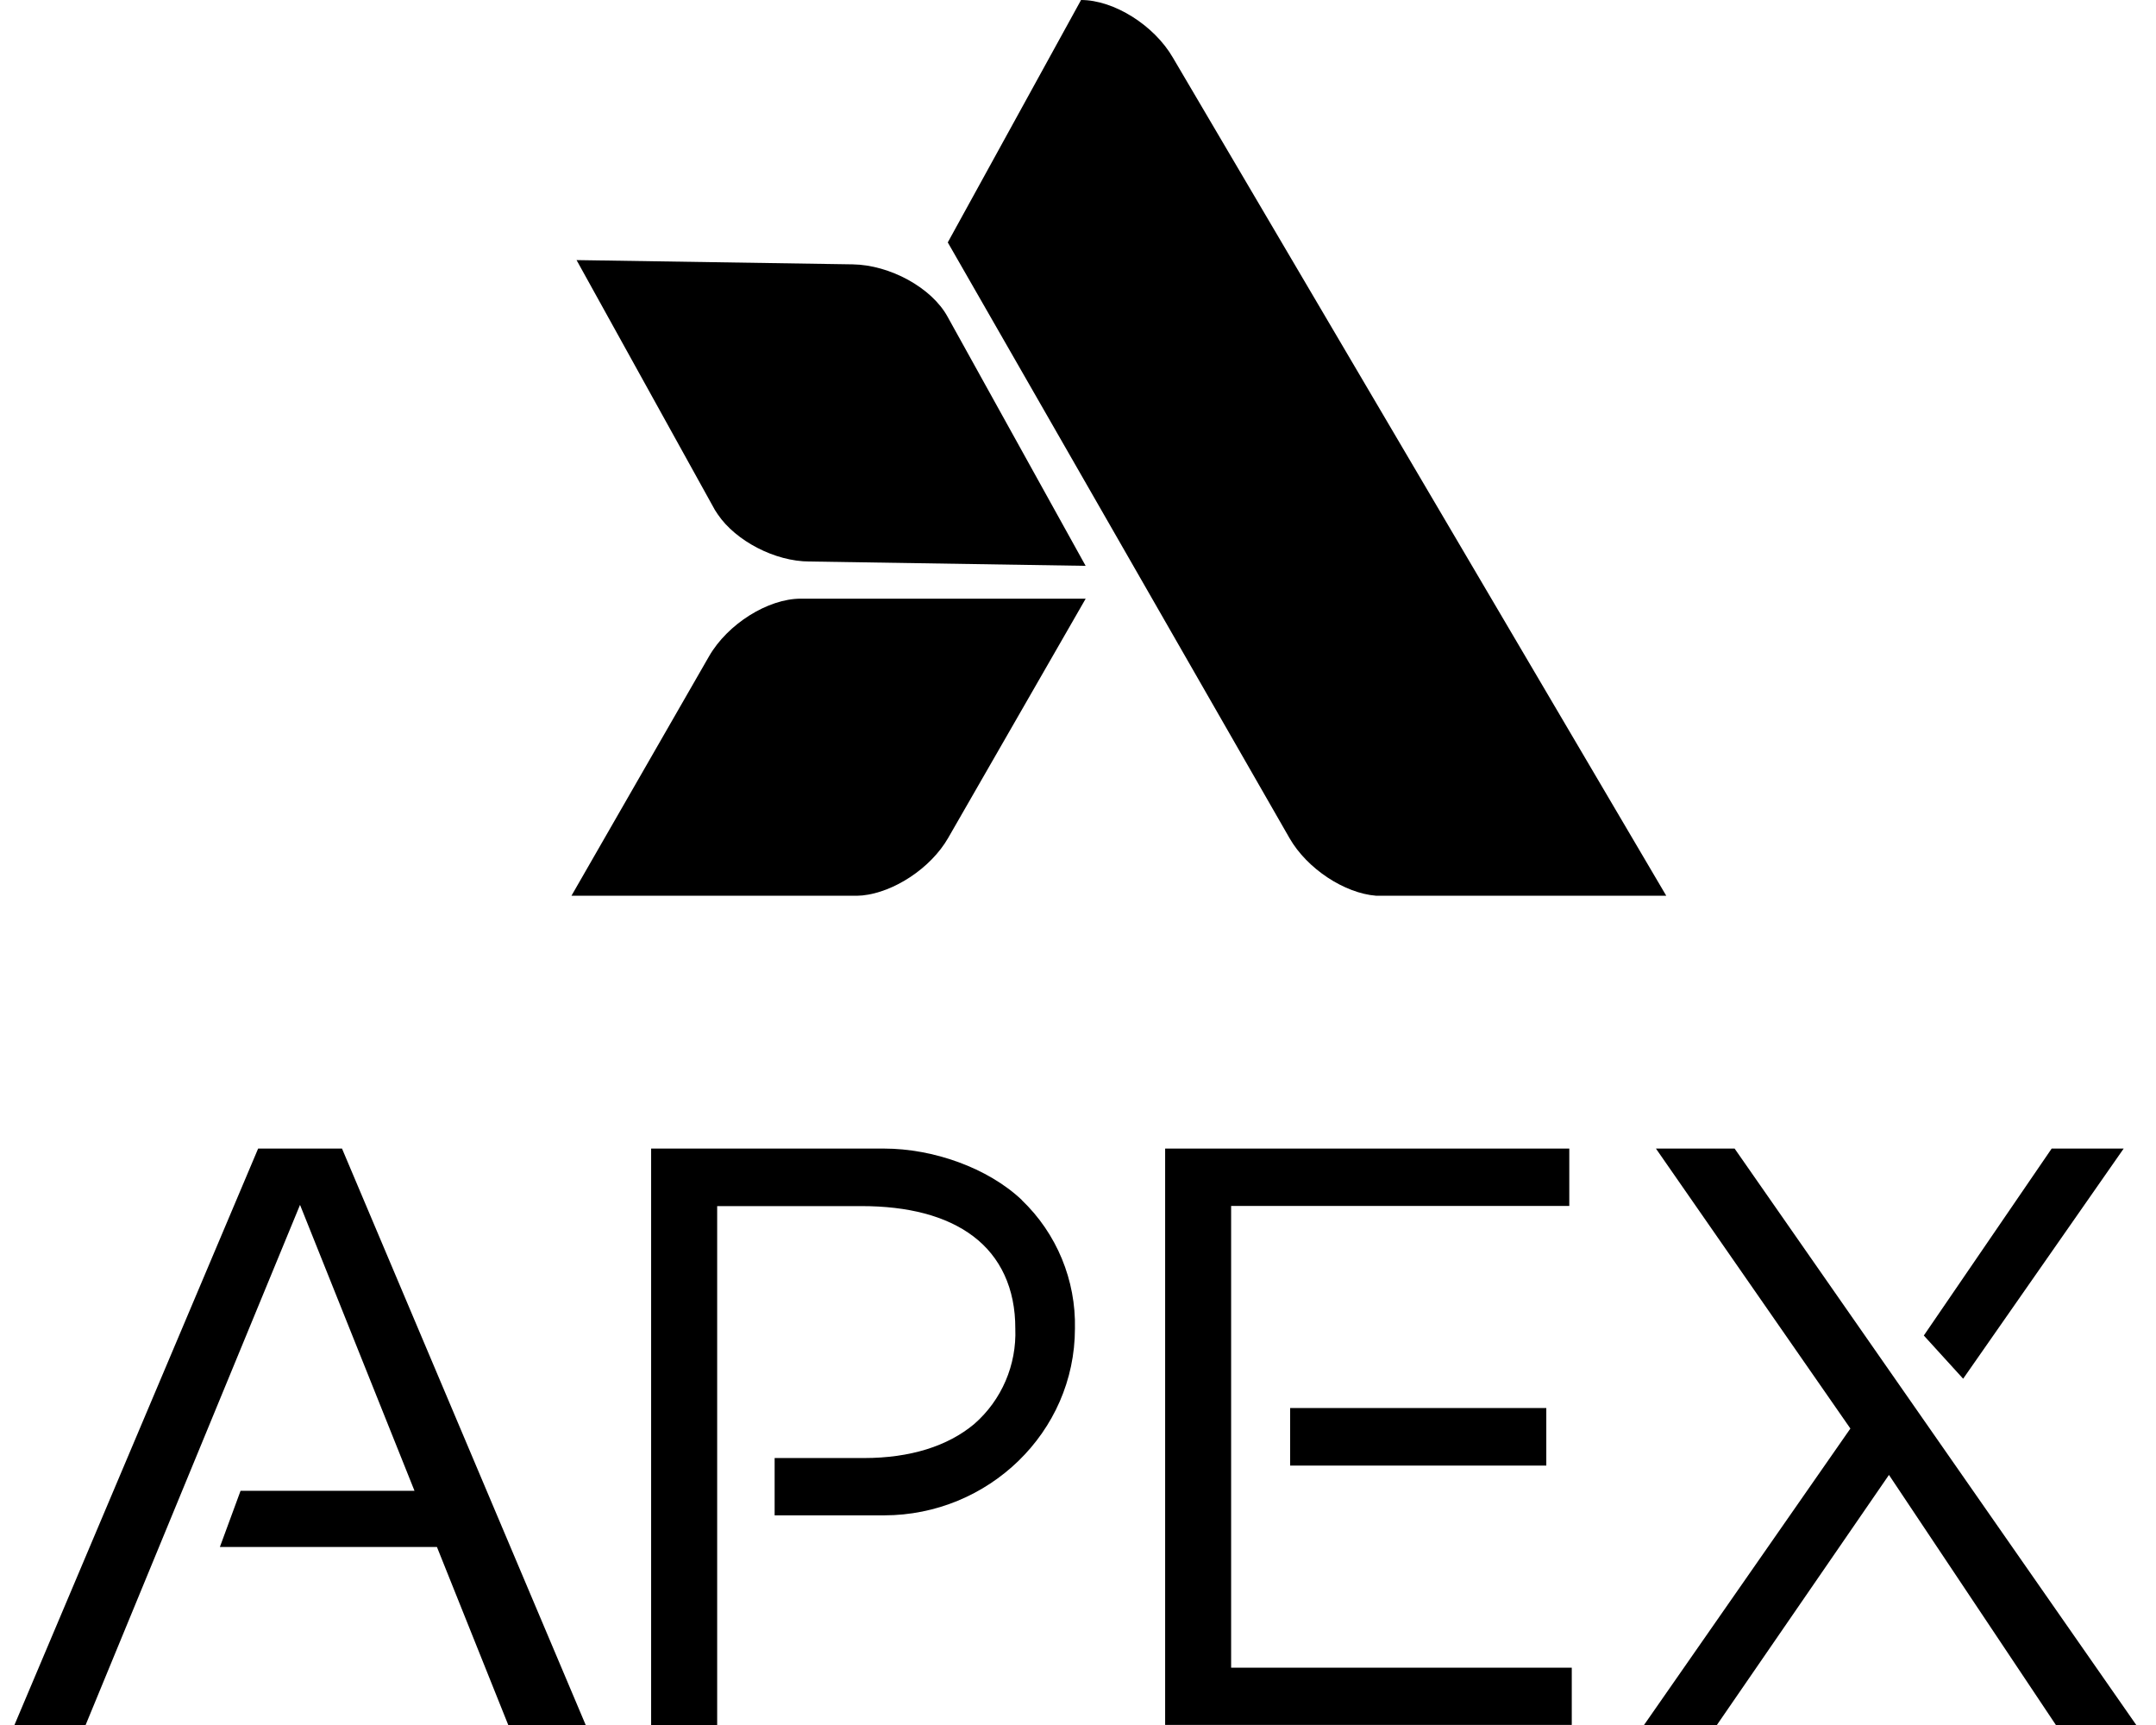 <?xml version="1.0" encoding="UTF-8"?> <svg xmlns="http://www.w3.org/2000/svg" width="100" height="80" viewBox="0 0 100 80" fill="none"><path d="M71.721 65.3H59.84V67.969H71.721V65.3Z" fill="black"></path><path d="M54.042 53.267V79.996H72.902V77.342H57.102V67.968V65.299V55.928H72.787V53.267H54.042Z" fill="black"></path><path d="M47.391 55.648C45.814 54.158 43.278 53.267 41.004 53.267H30.201V80H33.264V55.935H39.956C42.111 55.935 43.881 56.384 45.139 57.333C46.396 58.281 47.099 59.75 47.092 61.617C47.157 63.302 46.46 64.929 45.189 66.039C43.957 67.073 42.204 67.619 40.078 67.619H35.929V70.277H41.004C45.832 70.277 49.854 66.427 49.858 61.617C49.908 59.373 49.014 57.207 47.391 55.655" fill="black"></path><path d="M27.166 80L15.863 53.267H11.973L0.67 80H3.971L13.916 55.878L19.225 69.138H11.158L10.199 71.743H20.266L23.574 80H27.166Z" fill="black"></path><path d="M91.055 63.941L98.501 53.267H95.161L89.231 61.937L91.055 63.941Z" fill="black"></path><path d="M80.455 53.267H76.806L85.825 66.251L76.253 80H79.633L87.614 68.402L95.357 80H99.085L80.455 53.267Z" fill="black"></path><path d="M77.284 41.541H63.826C62.357 41.426 60.626 40.288 59.814 38.876L43.96 11.242L50.142 0C51.672 0 53.539 1.178 54.405 2.679L77.284 41.541Z" fill="black"></path><path d="M39.751 41.542H26.505L32.887 30.437C33.749 28.939 35.617 27.764 37.143 27.764H50.357L43.975 38.866C43.17 40.264 41.461 41.38 40.002 41.528L39.751 41.542Z" fill="black"></path><path d="M33.16 23.653L26.742 12.062L39.547 12.26C41.274 12.285 43.21 13.338 43.95 14.688L50.354 26.242L37.55 26.041C35.937 26.041 34.123 25.079 33.297 23.861L33.16 23.653Z" fill="black"></path></svg> 